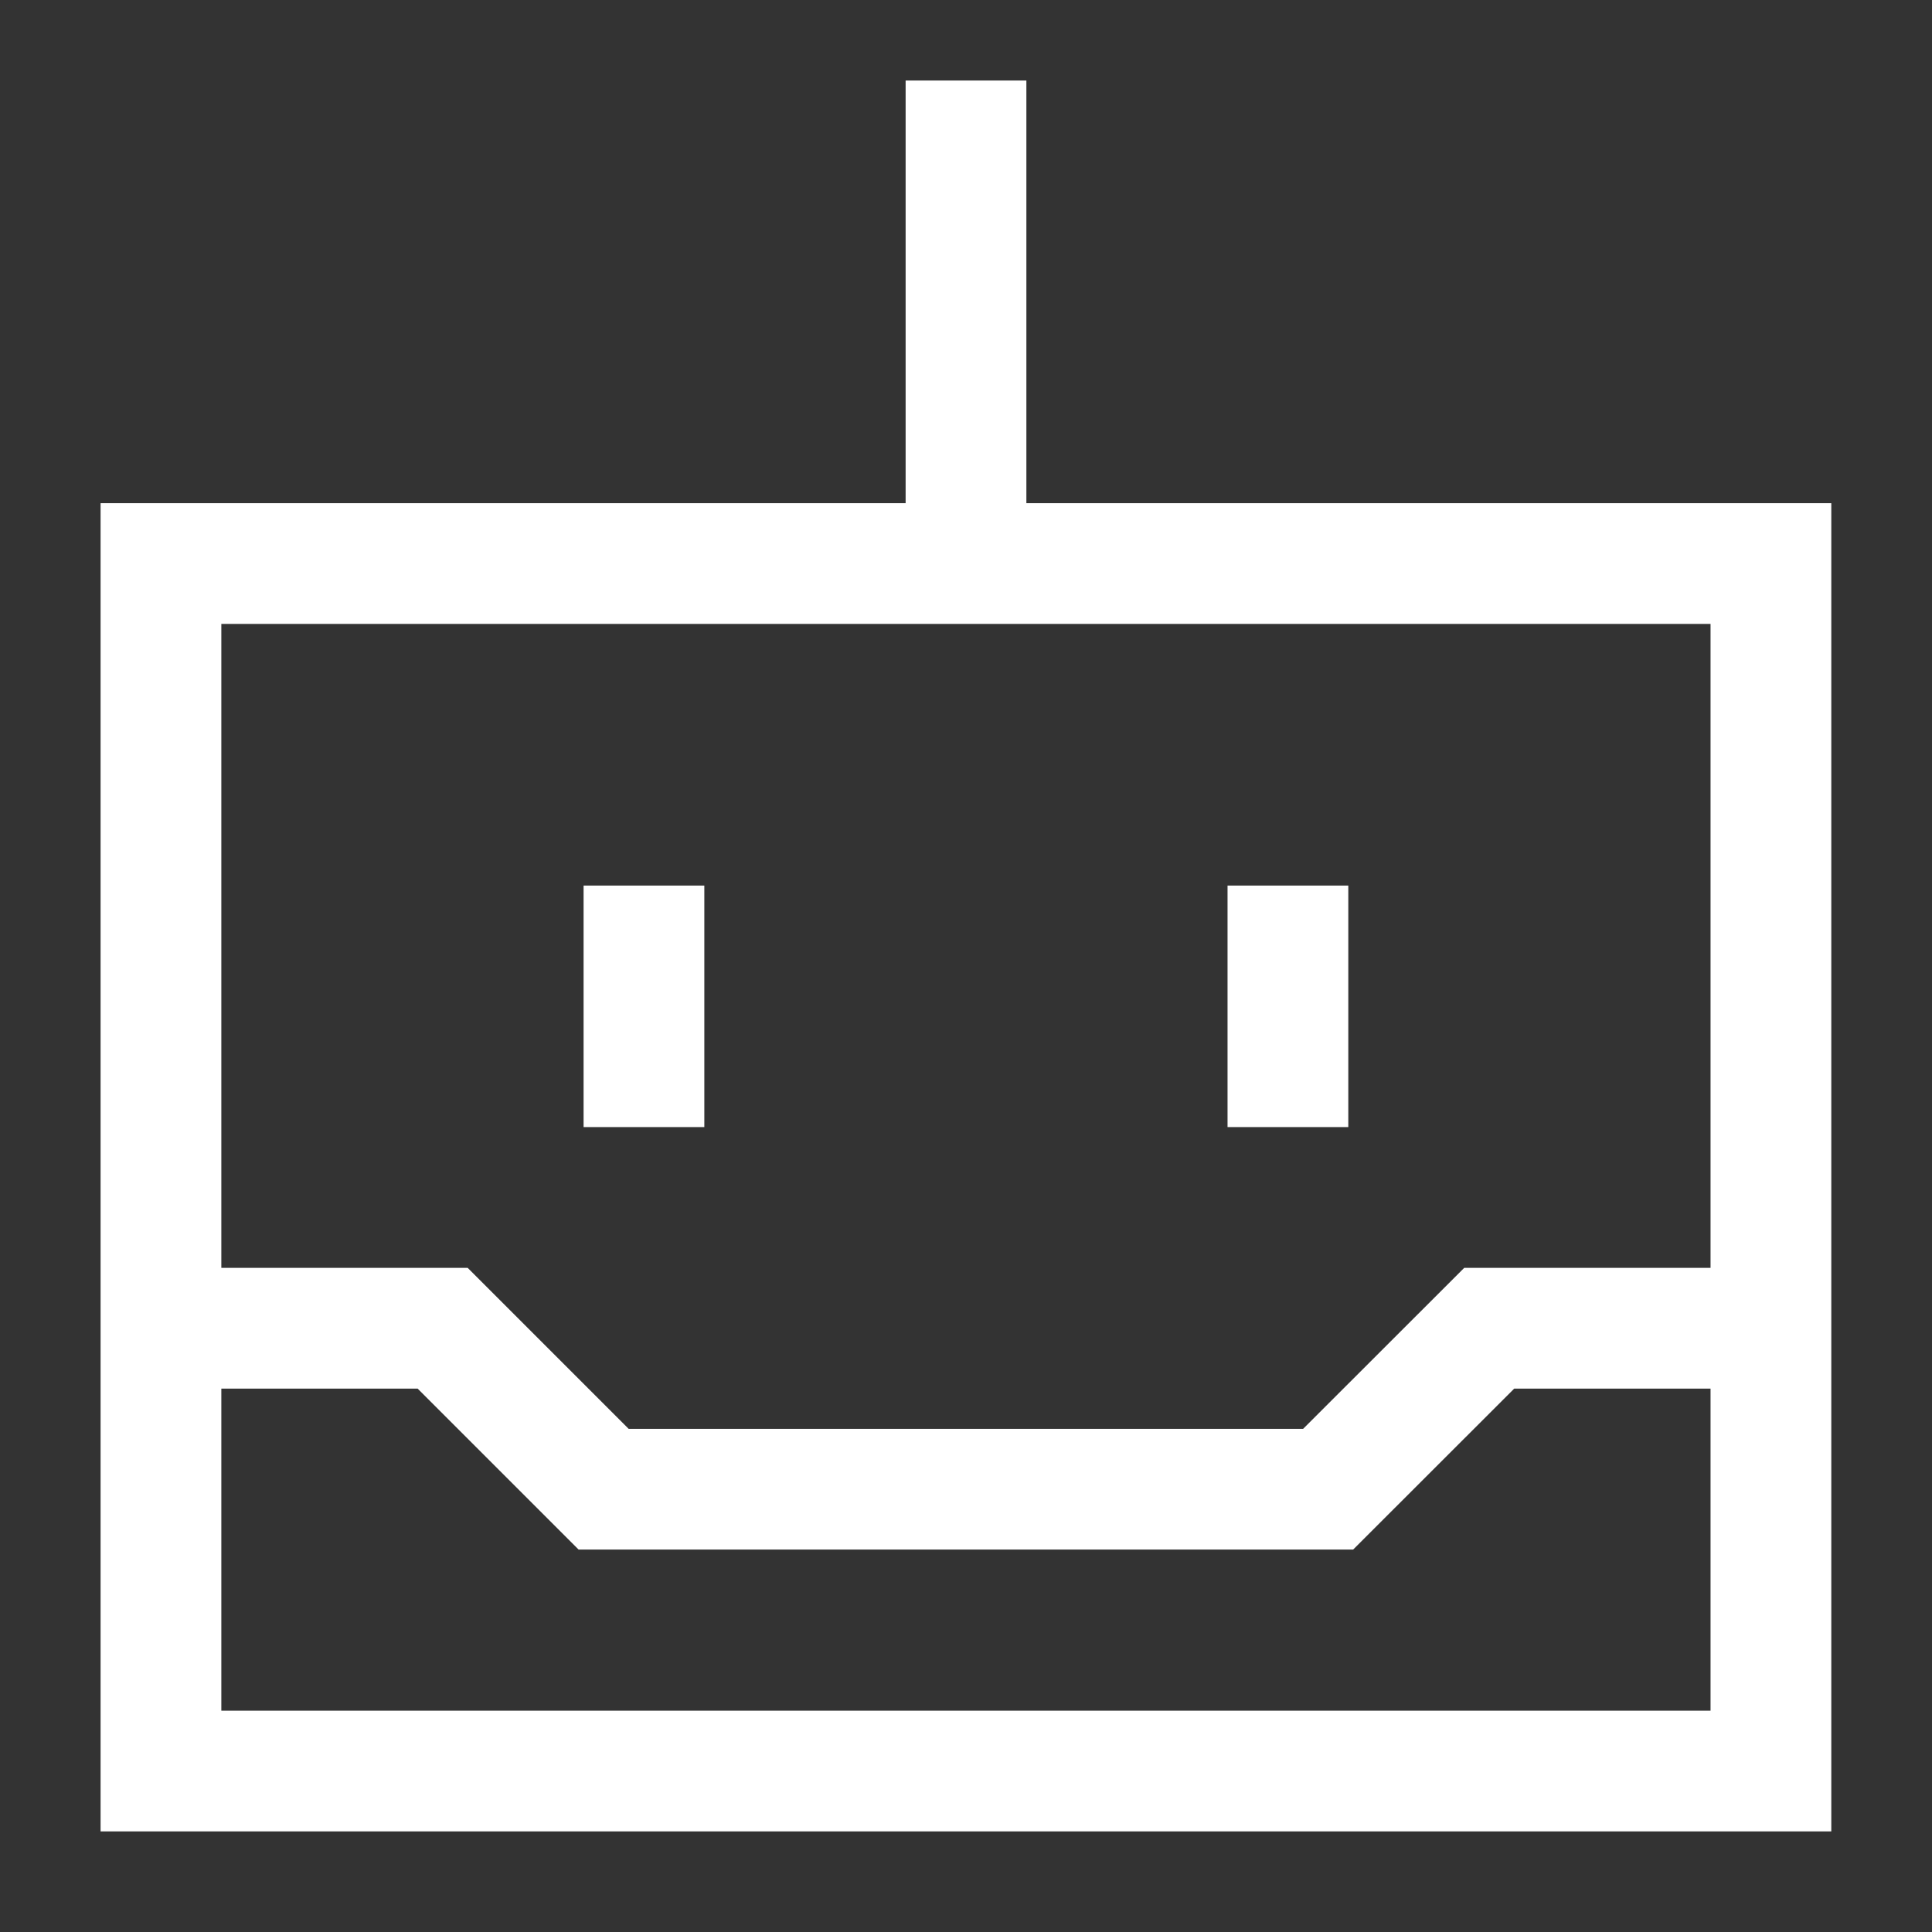 <svg xmlns="http://www.w3.org/2000/svg" xmlns:xlink="http://www.w3.org/1999/xlink" width="16" height="16" viewBox="0 0 16 16">
  <rect x="0" y="0" width="16" height="16" fill="#333333" stroke="none"/>
  <defs>
    <clipPath id="clip-path">
      <rect id="Rectángulo_3632" data-name="Rectángulo 3632" width="16" height="16" transform="translate(267 3934)" fill="none" stroke="#fff" stroke-width="1"/>
    </clipPath>
  </defs>
  <g id="icon-robot" transform="translate(-267 -3934)" clip-path="url(#clip-path)">
    <g id="Cyborg--Streamline-Sharp" transform="translate(268.333 3934.667)">
      <path id="Trazado_139" data-name="Trazado 139" d="M2,7H15.333V17H2Z" transform="translate(-2 -3)" fill="none" stroke="#fff" stroke-width="1"/>
      <path id="Trazado_140" data-name="Trazado 140" d="M2,16.5H4.333l1.333,1.333h6L13,16.5h2.333" transform="translate(-2 -6.167)" fill="none" stroke="#fff" stroke-width="1"/>
      <path id="Trazado_141" data-name="Trazado 141" d="M12,5V1" transform="translate(-5.333 -1)" fill="none" stroke="#fff" stroke-width="1"/>
      <path id="Trazado_142" data-name="Trazado 142" d="M8,11v2" transform="translate(-4 -4.333)" fill="none" stroke="#fff" stroke-width="1"/>
      <path id="Trazado_143" data-name="Trazado 143" d="M16,11v2" transform="translate(-6.667 -4.333)" fill="none" stroke="#fff" stroke-width="1"/>
    </g>
  </g>
</svg>
